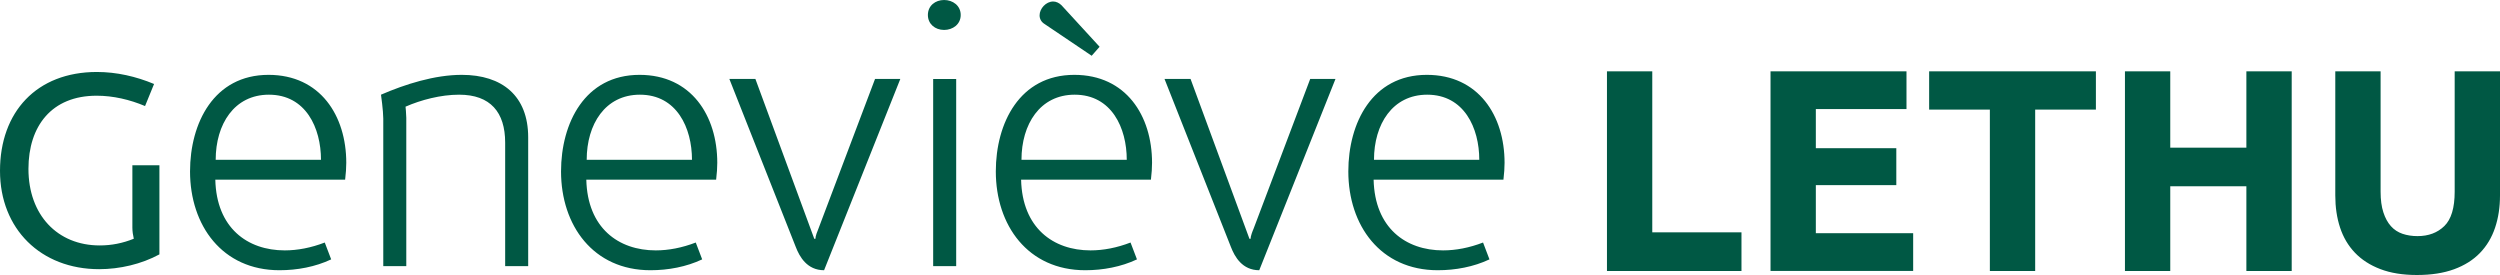 <?xml version="1.0" encoding="UTF-8"?>
<svg width="200px" height="22px" viewBox="0 0 200 22" version="1.1" xmlns="http://www.w3.org/2000/svg" xmlns:xlink="http://www.w3.org/1999/xlink">
    <title>Logo_rectangle_bis</title>
    <g id="Symbols" stroke="none" stroke-width="1" fill="none" fill-rule="evenodd">
        <g id="Footer/Desktop" transform="translate(-30, -480)" fill="#005844">
            <g transform="translate(0, 450)" id="Logo_rectangle_bis">
                <path d="M40.59,43.221 L42.753,43.221 L42.753,50.35 C41.312,51.132 39.576,51.534 37.932,51.534 C33.267,51.534 30,48.316 30,43.668 C30,38.953 32.929,35.758 37.751,35.758 C39.328,35.758 40.883,36.116 42.325,36.719 L41.604,38.484 C40.388,37.97 39.058,37.657 37.729,37.657 C34.124,37.657 32.276,40.093 32.276,43.512 C32.276,47.199 34.597,49.635 37.977,49.635 C38.923,49.635 39.824,49.456 40.703,49.098 C40.635,48.808 40.59,48.495 40.59,48.205 L40.59,43.221 Z M55.679,42.785 C55.679,40.24 54.471,37.575 51.513,37.575 C48.735,37.575 47.255,39.94 47.255,42.785 L55.679,42.785 Z M56.494,50.75 C55.226,51.348 53.777,51.618 52.358,51.618 C47.769,51.618 45.203,48.025 45.203,43.713 C45.203,39.851 47.105,35.988 51.482,35.988 C55.619,35.988 57.702,39.252 57.702,43.025 C57.702,43.414 57.671,43.863 57.611,44.372 L47.225,44.372 C47.316,48.234 49.792,50.031 52.781,50.031 C53.807,50.031 54.894,49.821 55.981,49.402 L56.494,50.75 Z M70.413,51.289 L70.413,41.408 C70.413,38.983 69.236,37.575 66.73,37.575 C65.251,37.575 63.68,37.994 62.443,38.533 C62.443,38.533 62.503,39.132 62.503,39.432 L62.503,51.289 L60.662,51.289 L60.662,39.491 C60.662,38.863 60.48,37.575 60.48,37.575 C62.413,36.737 64.767,35.988 66.941,35.988 C70.172,35.988 72.255,37.665 72.255,40.988 L72.255,51.289 L70.413,51.289 Z M85.359,42.785 C85.359,40.24 84.151,37.575 81.193,37.575 C78.415,37.575 76.936,39.94 76.936,42.785 L85.359,42.785 Z M86.174,50.75 C84.906,51.348 83.457,51.618 82.038,51.618 C77.449,51.618 74.883,48.025 74.883,43.713 C74.883,39.851 76.785,35.988 81.163,35.988 C85.299,35.988 87.382,39.252 87.382,43.025 C87.382,43.414 87.352,43.863 87.291,44.372 L76.905,44.372 C76.996,48.234 79.472,50.031 82.461,50.031 C83.487,50.031 84.574,49.821 85.661,49.402 L86.174,50.75 Z M95.233,49.103 C95.233,48.893 95.384,48.504 95.474,48.295 L100.003,36.317 L102.025,36.317 L95.927,51.618 C94.568,51.618 93.964,50.54 93.663,49.761 L88.349,36.317 L90.432,36.317 C92.002,40.599 95.142,49.103 95.142,49.103 L95.233,49.103 Z M104.653,51.289 L106.495,51.289 L106.495,36.318 L104.653,36.318 L104.653,51.289 Z M105.529,32.395 C104.804,32.395 104.231,31.916 104.231,31.198 C104.231,30.449 104.835,30 105.529,30 C106.223,30 106.857,30.449 106.857,31.198 C106.857,31.946 106.223,32.395 105.529,32.395 L105.529,32.395 Z M113.56,31.916 C113.319,31.767 113.167,31.527 113.167,31.227 C113.167,30.689 113.68,30.12 114.254,30.12 C114.496,30.12 114.738,30.239 114.919,30.419 L117.968,33.742 L117.334,34.461 L113.56,31.916 Z M120.141,42.785 C120.141,40.24 118.934,37.575 115.975,37.575 C113.198,37.575 111.718,39.94 111.718,42.785 L120.141,42.785 Z M120.957,50.75 C119.689,51.348 118.24,51.618 116.821,51.618 C112.232,51.618 109.665,48.025 109.665,43.713 C109.665,39.851 111.567,35.988 115.945,35.988 C120.081,35.988 122.164,39.252 122.164,43.025 C122.164,43.414 122.134,43.863 122.074,44.372 L111.688,44.372 C111.779,48.234 114.254,50.031 117.243,50.031 C118.27,50.031 119.356,49.821 120.443,49.402 L120.957,50.75 Z M130.046,49.103 C130.046,48.893 130.196,48.504 130.287,48.295 L134.816,36.317 L136.838,36.317 L130.74,51.618 C129.381,51.618 128.777,50.54 128.475,49.761 L123.162,36.317 L125.245,36.317 C126.815,40.599 129.955,49.103 129.955,49.103 L130.046,49.103 Z M148.342,42.785 C148.342,40.24 147.135,37.575 144.176,37.575 C141.399,37.575 139.919,39.94 139.919,42.785 L148.342,42.785 Z M149.157,50.75 C147.89,51.348 146.44,51.618 145.022,51.618 C140.432,51.618 137.866,48.025 137.866,43.713 C137.866,39.851 139.768,35.988 144.146,35.988 C148.282,35.988 150.365,39.252 150.365,43.025 C150.365,43.414 150.335,43.863 150.275,44.372 L139.889,44.372 C139.98,48.234 142.455,50.031 145.444,50.031 C146.471,50.031 147.558,49.821 148.644,49.402 L149.157,50.75 Z M169.318,48.589 L169.318,51.678 L158.557,51.678 L158.557,35.704 L162.182,35.704 L162.182,48.589 L169.318,48.589 Z M171.642,51.677 L171.642,35.704 L182.519,35.704 L182.519,38.724 L175.267,38.724 L175.267,41.858 L181.705,41.858 L181.705,44.809 L175.267,44.809 L175.267,48.658 L183.053,48.658 L183.053,51.677 L171.642,51.677 Z M197.672,35.704 L197.672,38.77 L192.814,38.77 L192.814,51.678 L189.189,51.678 L189.189,38.77 L184.331,38.77 L184.331,35.704 L197.672,35.704 Z M209.71,35.704 L213.336,35.704 L213.336,51.678 L209.71,51.678 L209.71,44.901 L203.621,44.901 L203.621,51.678 L199.996,51.678 L199.996,35.704 L203.621,35.704 L203.621,41.812 L209.71,41.812 L209.71,35.704 Z M223.353,52 C222.222,52 221.246,51.842 220.425,51.527 C219.603,51.213 218.925,50.775 218.391,50.214 C217.857,49.653 217.461,48.984 217.206,48.208 C216.95,47.433 216.823,46.576 216.823,45.639 L216.823,35.704 L220.448,35.704 L220.448,45.339 C220.448,45.984 220.521,46.534 220.669,46.987 C220.816,47.44 221.017,47.809 221.273,48.093 C221.529,48.378 221.839,48.581 222.202,48.704 C222.566,48.827 222.966,48.889 223.399,48.889 C224.283,48.889 224.999,48.62 225.549,48.082 C226.099,47.544 226.374,46.63 226.374,45.339 L226.374,35.704 L230,35.704 L230,45.639 C230,46.576 229.868,47.436 229.605,48.22 C229.341,49.004 228.939,49.676 228.396,50.237 C227.854,50.798 227.165,51.232 226.328,51.539 C225.491,51.846 224.5,52 223.353,52"></path>
            </g>
        </g>
    </g>
</svg>